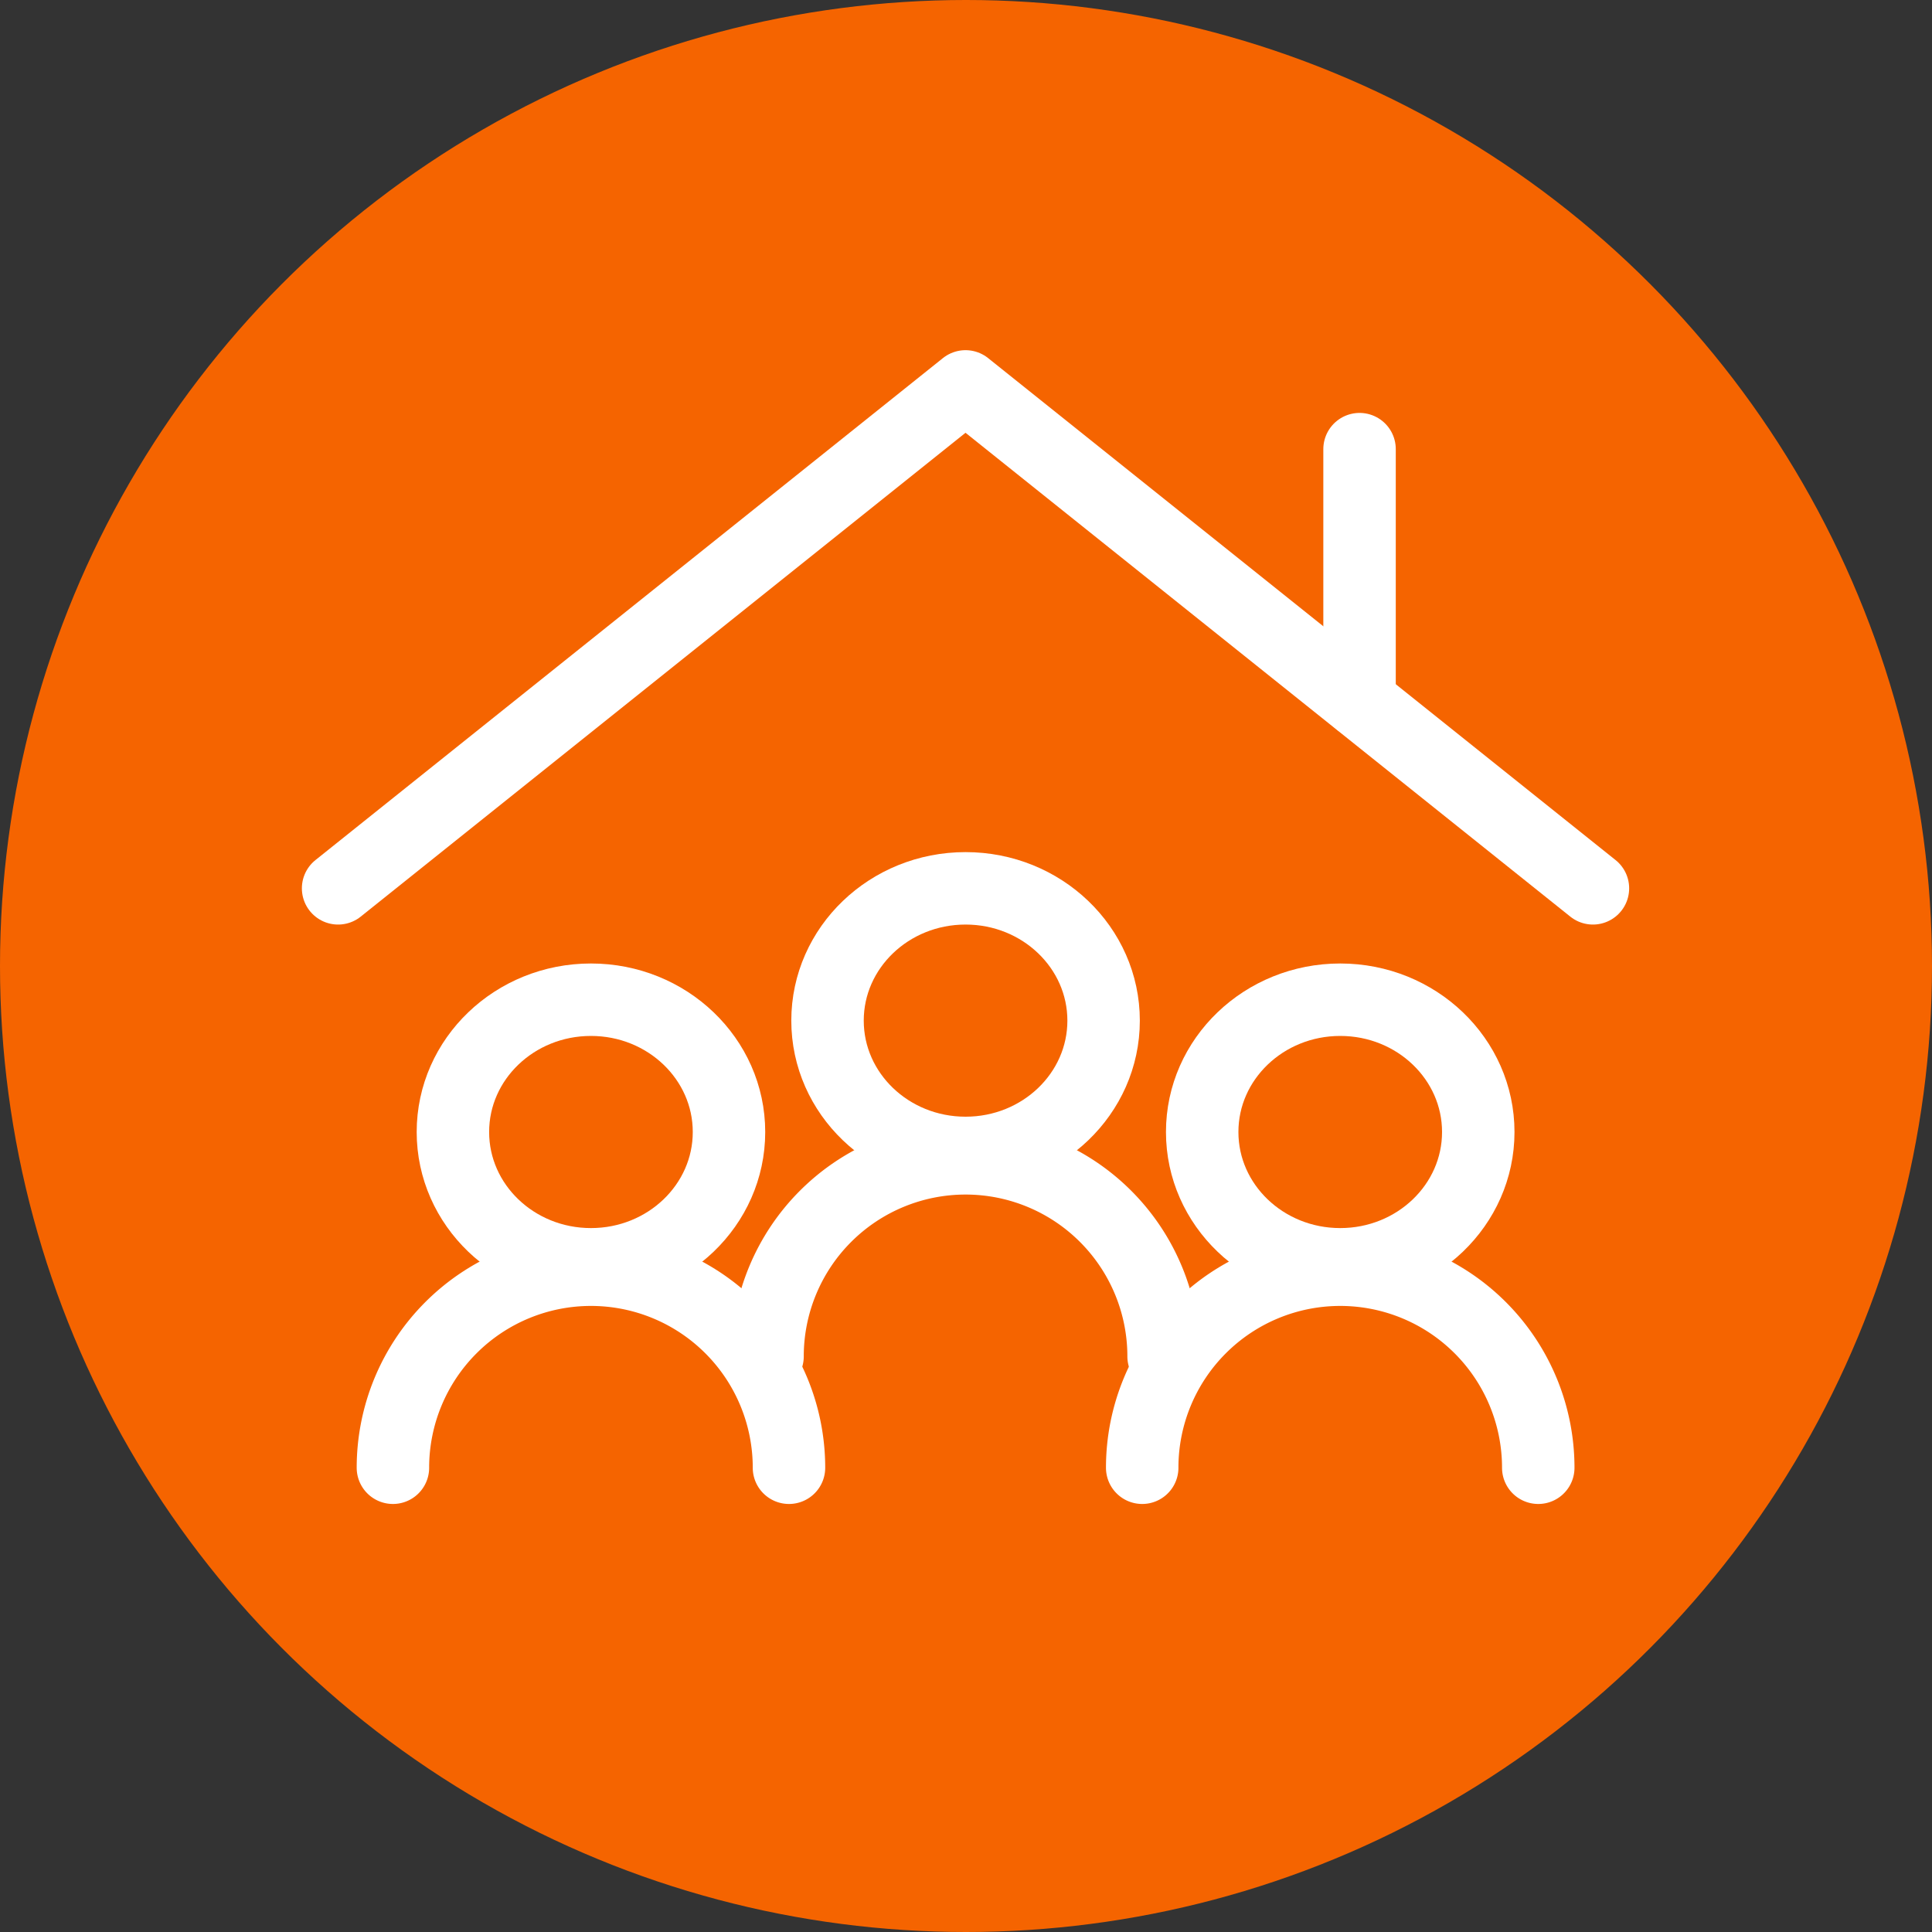 <svg id="ic_02_1_40" xmlns="http://www.w3.org/2000/svg" width="40" height="40" viewBox="0 0 40 40">
    <rect x="0" y="0" width="40" height="40" fill="#333333" stroke="none"/>
    <defs>
        <style>
            .cls-2{fill:none;stroke:#fff;stroke-linecap:round;stroke-linejoin:round;stroke-width:1.5px}
        </style>
    </defs>
    <circle id="타원_1911" data-name="타원 1911" cx="20" cy="20" r="20" style="fill:#f56400"/>
    <g id="그룹_68335" data-name="그룹 68335" transform="translate(-1691 -2520.872)">
        <g id="그룹_68330" data-name="그룹 68330" transform="translate(1698 2528.872)">
            <g id="그룹_68329" data-name="그룹 68329">
                <path id="패스_18073" data-name="패스 18073" class="cls-2" d="M.75 11.142 13.74.75l12.99 10.392" transform="translate(-.75 -.75)"/>
                <path id="선_1522" data-name="선 1522" class="cls-2" transform="translate(21.148 1.299)" d="M0 0v5.222"/>
            </g>
        </g>
        <g id="그룹_68331" data-name="그룹 68331" transform="translate(1699.135 2539.264)">
            <g id="그룹_68334" data-name="그룹 68334">
                <g id="그룹_64370" data-name="그룹 64370" transform="translate(0 2.306)">
                    <ellipse id="타원_1705" data-name="타원 1705" class="cls-2" cx="2.858" cy="2.739" rx="2.858" ry="2.739" transform="translate(1.242)"/>
                    <path id="패스_15701" data-name="패스 15701" class="cls-2" d="M2394.348 199.879a4.1 4.1 0 0 1 8.2 0" transform="translate(-2394.348 -190.189)"/>
                </g>
                <g id="그룹_64370-2" data-name="그룹 64370-2" transform="translate(7.756)">
                    <ellipse id="타원_1705-2" data-name="타원 1705-2" class="cls-2" cx="2.858" cy="2.739" rx="2.858" ry="2.739" transform="translate(1.242)"/>
                    <path id="패스_15701-2" data-name="패스 15701-2" class="cls-2" d="M2410.426 204.31a4.1 4.1 0 0 1 8.2 0" transform="translate(-2410.426 -194.62)"/>
                </g>
                <g id="그룹_64370-3" data-name="그룹 64370-3" transform="translate(15.513 2.306)">
                    <ellipse id="타원_1705-3" data-name="타원 1705-3" class="cls-2" cx="2.858" cy="2.739" rx="2.858" ry="2.739" transform="translate(1.242)"/>
                    <path id="패스_15701-3" data-name="패스 15701-3" class="cls-2" d="M2426.506 199.879a4.1 4.1 0 0 1 8.2 0" transform="translate(-2426.506 -190.189)"/>
                </g>
            </g>
        </g>
    </g>
</svg>
